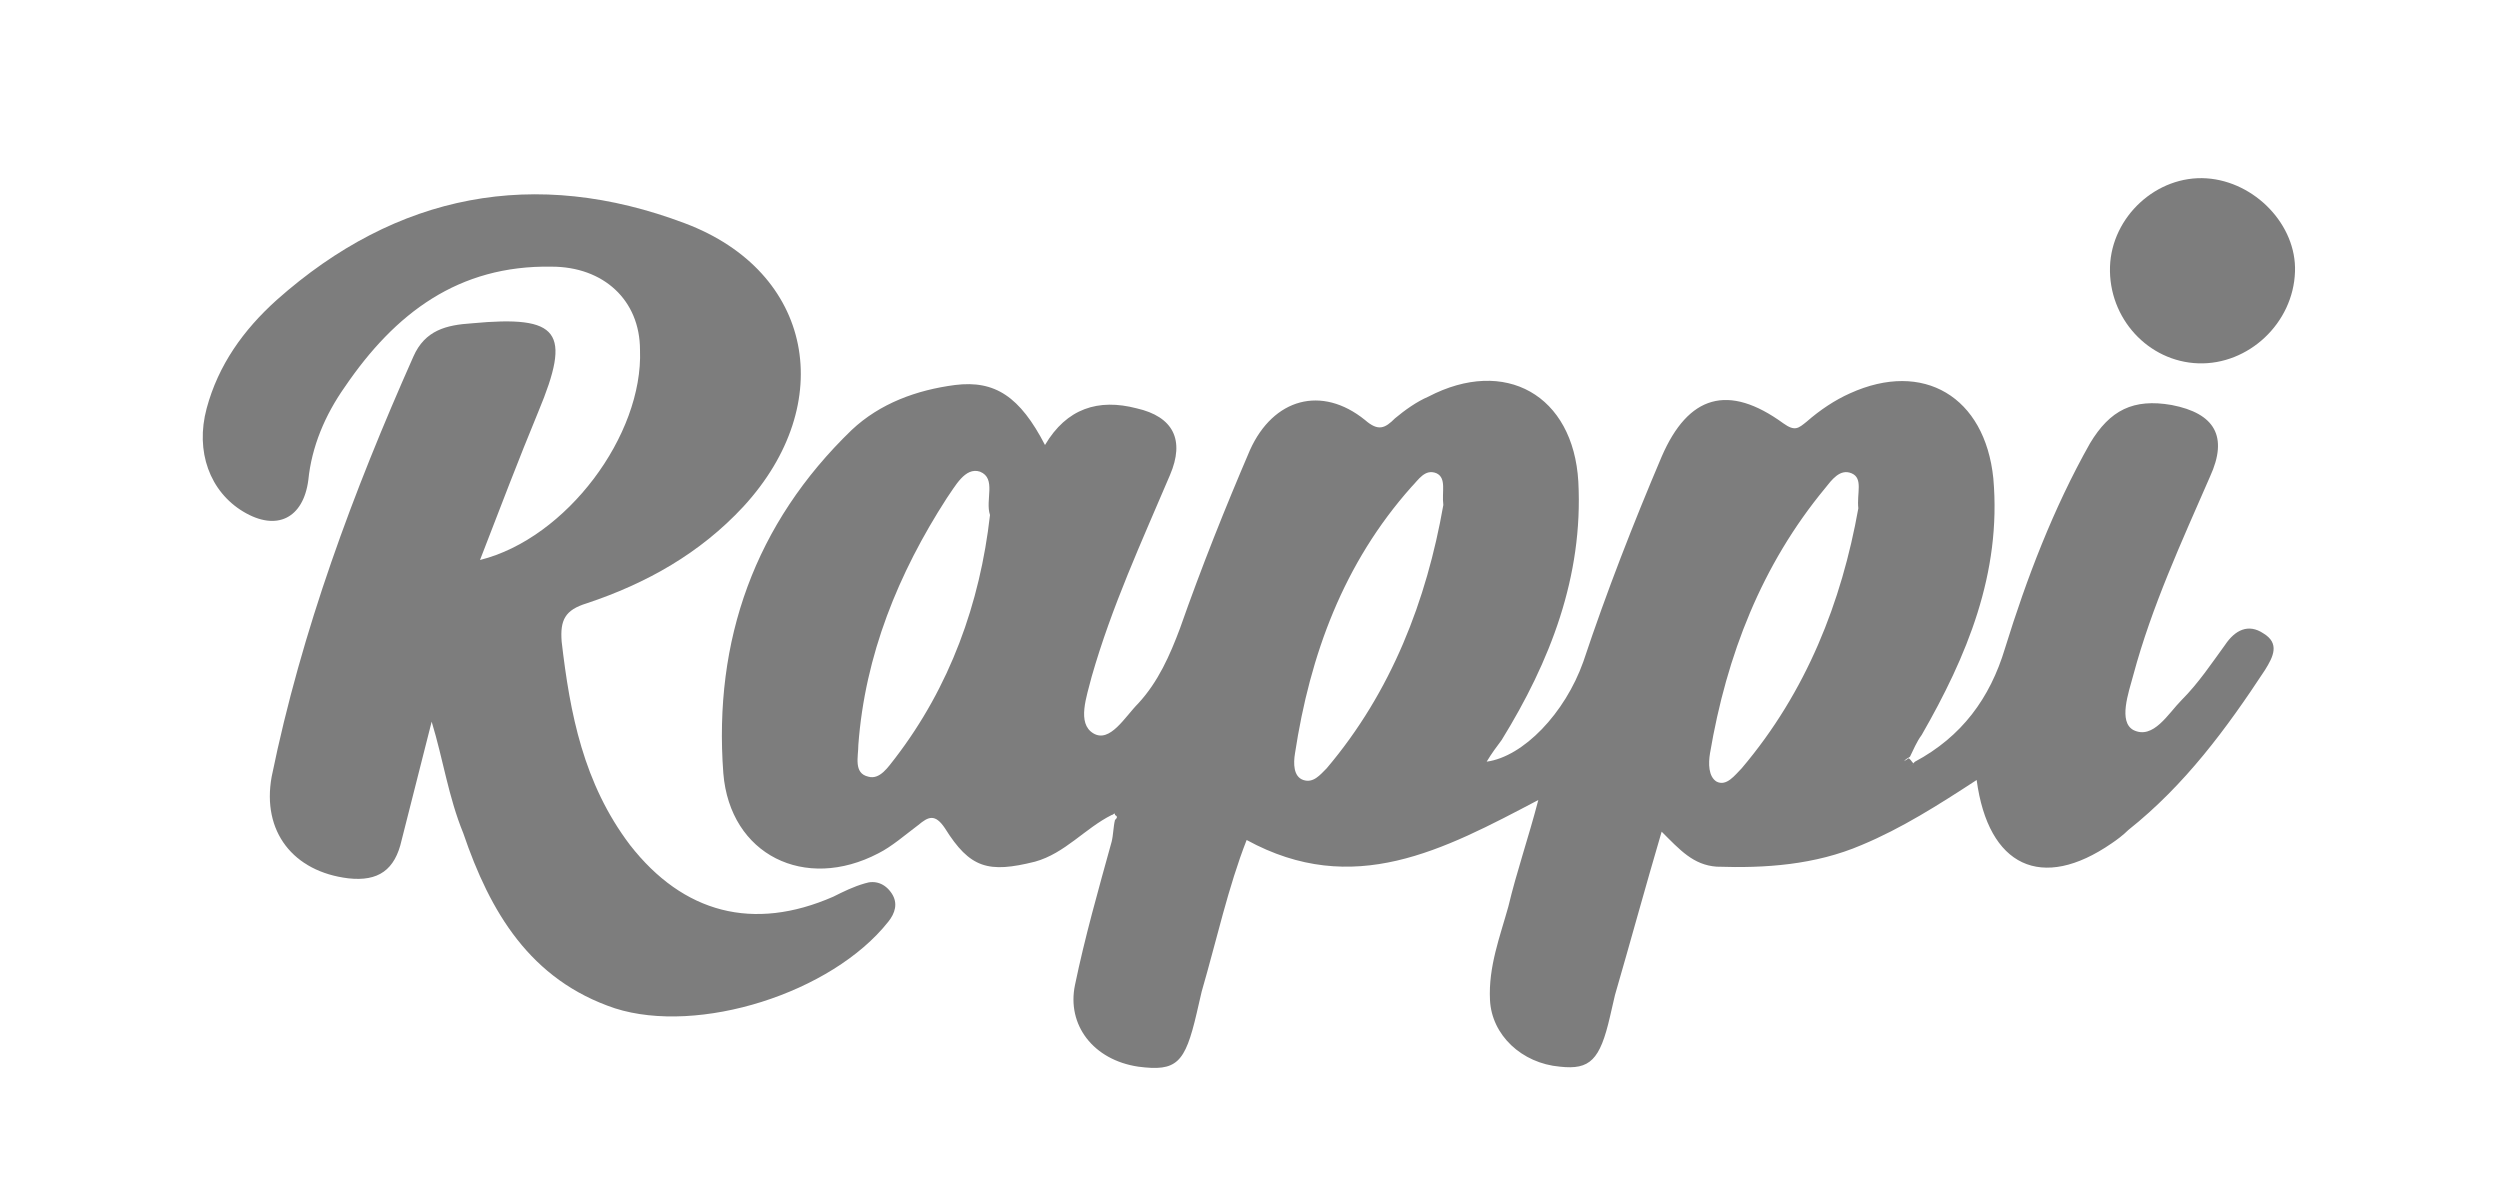 <?xml version="1.0" encoding="UTF-8"?> <!-- Generator: Adobe Illustrator 22.0.0, SVG Export Plug-In . SVG Version: 6.00 Build 0) --> <svg xmlns="http://www.w3.org/2000/svg" xmlns:xlink="http://www.w3.org/1999/xlink" id="Layer_1" x="0px" y="0px" viewBox="0 0 150 70.8" style="enable-background:new 0 0 150 70.8;" xml:space="preserve"> <style type="text/css"> .st0{fill:#7D7D7D;} </style> <g> <path id="XMLID_31_" class="st0" d=" M66.7,48.9c-1.6,0.8-2.8,2.3-4.6,2.8c-2.8,0.7-3.9,0.4-5.4-2c-0.6-0.9-1-0.7-1.6-0.2c-0.8,0.6-1.6,1.3-2.4,1.7 c-4.4,2.3-8.9,0.1-9.3-4.8c-0.6-8,1.9-15,7.7-20.6c1.7-1.6,3.9-2.4,6.2-2.7c2.4-0.3,3.9,0.7,5.4,3.6c1.3-2.2,3.2-2.8,5.5-2.2 c2.2,0.5,2.9,1.9,2,4c-1.7,4-3.5,7.9-4.7,12.1c-0.3,1.2-0.9,2.8,0.1,3.4c1,0.6,1.9-1,2.7-1.8c1.2-1.3,1.9-2.9,2.5-4.5 C72.1,34,73.5,30.5,75,27c1.4-3.1,4.3-3.9,6.9-1.8c0.8,0.7,1.2,0.5,1.8-0.1c0.6-0.5,1.3-1,2-1.3c4.6-2.4,8.7-0.1,9,5.1 c0.3,5.7-1.7,10.8-4.6,15.5c-0.3,0.4-0.6,0.8-0.9,1.3c2.2-0.3,4.7-2.9,5.8-6c1.4-4.2,3-8.3,4.7-12.3c1.6-3.7,4-4.4,7.3-2 c0.7,0.5,0.9,0.3,1.4-0.1c0.8-0.7,1.7-1.3,2.6-1.7c4.4-2,8.1,0.2,8.6,5.1c0.5,5.7-1.6,10.7-4.3,15.4c-0.3,0.4-0.5,0.9-0.7,1.3 c-0.1,0.1-0.5,0.2-0.3,0.5c0.2,0.2,0.4,0,0.6-0.2c2.8-1.5,4.5-3.8,5.4-6.8c1.3-4.2,2.9-8.4,5.1-12.3c1.2-2,2.6-2.7,4.9-2.3 c2.6,0.5,3.4,1.9,2.3,4.3c-1.7,3.9-3.5,7.8-4.6,11.9c-0.3,1.1-0.9,2.8,0,3.3c1.2,0.6,2.1-1,2.9-1.8c1-1,1.8-2.2,2.6-3.3 c0.6-0.9,1.4-1.3,2.3-0.7c1,0.6,0.6,1.4,0.1,2.2c-2.3,3.5-4.8,6.9-8.2,9.6c-0.3,0.3-0.7,0.6-1,0.8c-4.2,2.9-7.4,1.4-8.1-3.8 c-2.3,1.5-4.5,2.9-6.9,3.9c-2.8,1.2-5.8,1.4-8.7,1.3c-1.4-0.1-2.2-1-3.3-2.1c-1,3.4-1.9,6.7-2.8,9.8c-0.1,0.4-0.2,0.9-0.3,1.3 c-0.6,2.6-1.2,3.2-3,3c-2.3-0.2-4.1-1.9-4.2-4c-0.1-2,0.6-3.8,1.1-5.6c0.5-2.1,1.2-4.1,1.8-6.4c-5.7,3-11.1,5.9-17.5,2.4 c-1.1,2.8-1.8,6-2.7,9.1c-0.1,0.4-0.2,0.9-0.3,1.3c-0.7,3-1.2,3.5-3.5,3.2c-2.7-0.4-4.3-2.5-3.8-4.9c0.6-2.9,1.4-5.7,2.2-8.6 c0.1-0.4,0.1-0.9,0.2-1.3c0.1-0.1,0.2-0.2,0-0.3C66.9,48.7,66.8,48.9,66.7,48.9z M86.6,30.3c-0.1-0.8,0.2-1.6-0.4-1.9 c-0.7-0.3-1.1,0.4-1.5,0.8c-4.1,4.6-6.1,10.1-7,16c-0.1,0.6-0.1,1.4,0.5,1.6c0.6,0.2,1-0.3,1.4-0.7C83.5,41.5,85.6,36,86.6,30.3z M111.5,30.5c-0.1-0.9,0.3-1.8-0.4-2.1c-0.7-0.3-1.2,0.4-1.6,0.9c-3.8,4.6-5.9,10-6.9,15.9c-0.1,0.6-0.1,1.4,0.4,1.7 c0.6,0.3,1.1-0.4,1.5-0.8C108.4,41.5,110.5,36.1,111.5,30.5z M59.4,30.9c-0.3-0.9,0.4-2.2-0.6-2.6c-0.9-0.3-1.5,0.9-2,1.6 c-2.9,4.5-4.9,9.4-5.3,14.8c0,0.7-0.3,1.7,0.6,1.9c0.7,0.2,1.2-0.6,1.6-1.1C57,41.2,58.8,36.2,59.4,30.9z"></path> <path id="XMLID_30_" class="st0" d=" M25.9,43.3c-0.6,2.4-1.2,4.7-1.8,7.1c-0.4,1.8-1.4,2.5-3.2,2.3c-3.3-0.4-5.2-2.8-4.6-6.1c1.8-8.8,4.9-17.1,8.5-25.2 c0.7-1.6,2-1.9,3.5-2c5.3-0.5,6,0.5,4,5.3c-1.2,2.9-2.3,5.8-3.5,8.9c5.2-1.3,9.8-7.5,9.6-12.6C38.4,18,36.2,16,33.1,16 c-5.6-0.1-9.4,2.8-12.4,7.2c-1.2,1.7-2,3.6-2.2,5.6c-0.3,2.3-1.9,3.1-3.9,1.9c-2-1.2-2.9-3.6-2.2-6.2c0.7-2.6,2.2-4.7,4.2-6.5 c7.2-6.4,15.5-8,24.5-4.6c7.7,2.9,9.2,10.8,3.5,17c-2.6,2.8-5.8,4.6-9.4,5.8c-1.3,0.4-1.6,1-1.5,2.3c0.5,4.3,1.3,8.5,4.1,12.2 c3.2,4.1,7.4,5.2,12.2,3.1c0.6-0.3,1.2-0.6,1.9-0.8c0.6-0.2,1.2,0,1.6,0.6c0.4,0.6,0.2,1.2-0.2,1.7c-3.4,4.3-11.4,6.8-16.4,5.2 c-5.1-1.7-7.5-5.8-9.1-10.5C26.9,47.8,26.6,45.6,25.9,43.3z"></path> <path id="XMLID_29_" class="st0" d=" M137.7,16.3c-0.1,3.1-2.8,5.6-5.8,5.5c-3-0.1-5.4-2.7-5.3-5.8c0.1-3,2.8-5.5,5.8-5.3C135.3,10.9,137.8,13.5,137.7,16.3z"></path> <path id="XMLID_25_" class="st0" d=" M114.8,45.8c-0.1,0.2-0.4,0.3-0.6,0.2c-0.3-0.3,0.1-0.3,0.3-0.5C114.6,45.5,114.7,45.7,114.8,45.8z"></path> </g> </svg> 